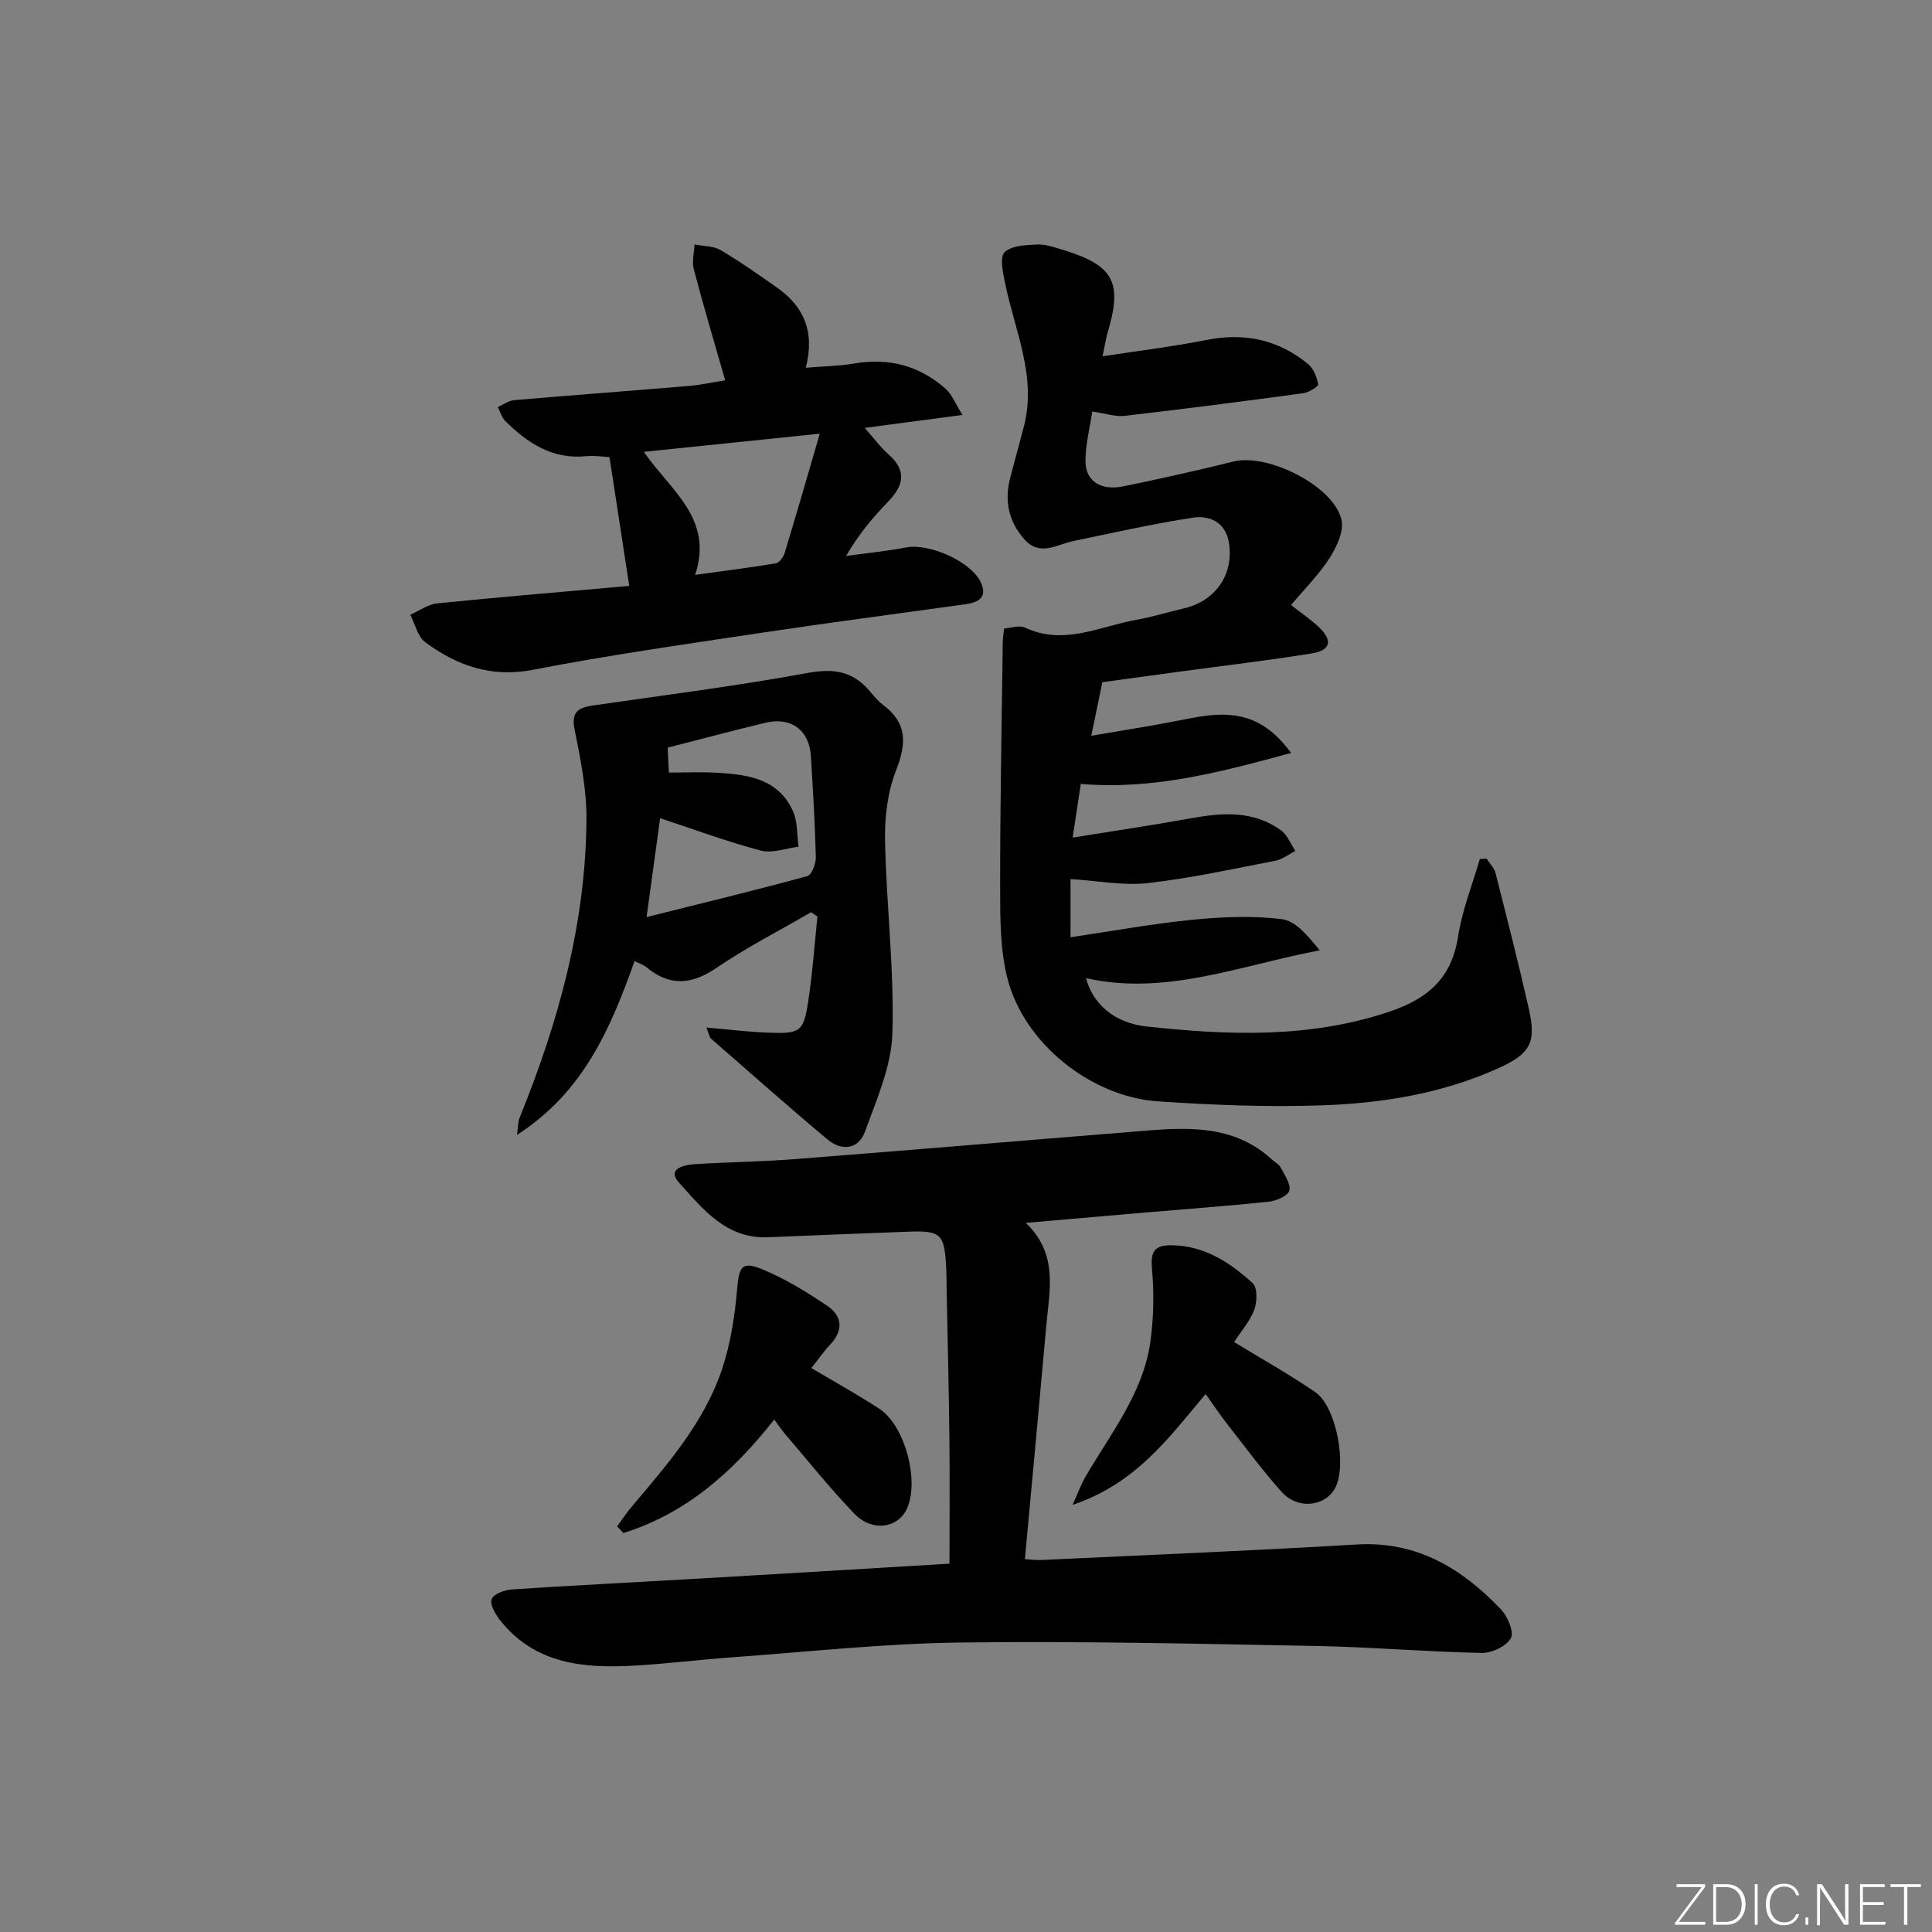<svg enable-background="new 0 0 400 400" viewBox="0 0 400 400" xmlns="http://www.w3.org/2000/svg"><rect x="0" y="0" width="400" height="400" fill="#808080" stroke="none"/><g fill="#fafbfc"><path d="m346.9 398 5.4-7.3h-5.2v-.6h5.9v.6l-5.4 7.2h5.5l-.1.6h-6.2v-.5z"/><path d="m354.7 390.1h2.8c2.3 0 3.9 1.6 3.9 4.1s-1.6 4.3-3.9 4.3h-2.8zm.6 7.8h2c2.2 0 3.3-1.6 3.3-3.6 0-1.8-1-3.6-3.3-3.6h-2z"/><path d="m363.9 390.1v8.4h-.6v-8.4z"/><path d="m372.5 396.3c-.4 1.3-1.4 2.3-3.2 2.3-2.4 0-3.7-1.9-3.7-4.3 0-2.3 1.2-4.3 3.7-4.3 1.8 0 2.9 1 3.2 2.4h-.6c-.4-1.1-1.1-1.8-2.5-1.8-2.1 0-3 1.9-3 3.7s.9 3.7 3 3.7c1.4 0 2.1-.7 2.5-1.7z"/><path d="m373.8 398.5v-1.5h.6v1.5z"/><path d="m376.2 398.5v-8.4h1c1.3 2 4.4 6.7 4.9 7.6-.1-1.2-.1-2.4-.1-3.8v-3.8h.7v8.4h-.9c-1.2-1.9-4.4-6.8-5-7.7.1 1.1 0 2.3 0 3.9v3.9h-.6z"/><path d="m390 394.4h-4.3v3.5h4.7l-.1.6h-5.2v-8.4h5.1v.6h-4.5v3.1h4.3z"/><path d="m394.2 390.7h-2.8v-.6h6.3v.6h-2.8v7.8h-.7z"/></g><path d="m221.64 182v12.05c8.61-1.27 16.84-2.79 25.13-3.61 6.17-.61 12.51-.9 18.62-.14 2.89.36 5.44 3.51 7.84 6.46-16.34 3.08-31.91 9.49-48.39 5.75 1.38 5.12 5.56 9.27 12.67 10.03 16.74 1.8 33.41 2.46 49.87-2.99 8.11-2.69 13.15-6.9 14.5-15.66.84-5.45 2.96-10.7 4.5-16.04.47-.02.94-.05 1.41-.07.63.99 1.56 1.9 1.84 2.98 2.37 9.32 4.75 18.64 6.88 28.02 1.62 7.13.35 9.4-6.44 12.45-11.56 5.19-23.89 7.19-36.36 7.62-11.28.39-22.63-.06-33.9-.82-13.98-.94-27.77-12.02-31.22-25.42-1.54-6-1.51-12.51-1.52-18.79-.02-16.93.32-33.86.54-50.79.01-.82.15-1.63.27-2.91 1.49-.1 3.17-.73 4.3-.2 8.08 3.82 15.52-.26 23.17-1.61 3.26-.57 6.44-1.59 9.67-2.33 6.46-1.47 10.31-6.74 9.48-13.24-.56-4.39-3.78-6.13-7.51-5.56-8.31 1.26-16.53 3.13-24.77 4.84-3.43.71-6.91 3.27-10.13-.36-3.37-3.79-4.2-8.18-2.86-13.04.92-3.35 1.78-6.73 2.69-10.08 2.85-10.54-1.85-20.1-3.85-30.02-.43-2.11-1.12-5.26-.08-6.29 1.41-1.4 4.38-1.49 6.7-1.6 1.76-.09 3.59.55 5.32 1.08 10.57 3.22 12.42 6.66 9.34 17.06-.37 1.25-.56 2.55-1.08 5 7.57-1.17 14.6-2.01 21.54-3.39 7.87-1.56 14.88-.07 21.02 5 1.13.93 1.81 2.7 2.09 4.2.08.42-1.95 1.67-3.1 1.83-12.31 1.67-24.64 3.26-36.98 4.69-1.9.22-3.9-.49-6.7-.9-.49 3.35-1.41 6.83-1.4 10.32.02 4.12 3.21 6.13 7.85 5.17 7.64-1.57 15.25-3.27 22.82-5.14 7.08-1.75 20.67 5.04 22.32 12.02.56 2.35-.96 5.63-2.42 7.91-2.2 3.45-5.17 6.4-8.01 9.79 2.28 1.79 4.19 3.07 5.82 4.63 2.83 2.69 2.38 4.75-1.47 5.37-9.17 1.48-18.41 2.56-27.61 3.81-5.39.73-10.78 1.47-15.81 2.16-.75 3.64-1.4 6.81-2.29 11.09 6.22-1.07 12.13-1.97 17.98-3.13 5.77-1.14 11.54-2.37 17.02.71 2.41 1.36 4.45 3.38 6.37 5.98-14.41 3.9-28.36 7.7-43.54 6.41-.5 3.28-1.01 6.62-1.69 11.11 8.6-1.39 16.57-2.55 24.48-3.99 6.55-1.19 12.96-1.65 18.67 2.5 1.32.96 1.99 2.81 2.96 4.25-1.38.7-2.68 1.76-4.14 2.04-8.79 1.69-17.57 3.63-26.45 4.63-5.07.56-10.31-.49-15.96-.84z" fill="#010000"/><path d="m196.58 323.74c0-8.99.08-17.61-.02-26.24-.11-10.15-.37-20.3-.57-30.45-.03-1.5-.01-3-.09-4.5-.36-7.14-1.03-7.8-7.97-7.54-9.64.35-19.29.76-28.93 1.15-8.66.36-13.54-5.9-18.43-11.33-2.6-2.88 1.11-3.67 3.39-3.81 6.97-.43 13.97-.51 20.93-1.06 24.35-1.9 48.68-3.97 73.02-5.92 9.09-.73 18.07-.75 25.42 6.02.61.56 1.47.98 1.82 1.66.81 1.56 2.17 3.49 1.78 4.82-.32 1.11-2.76 2.1-4.36 2.27-8.59.9-17.21 1.52-25.82 2.26-7.75.66-15.51 1.34-24.36 2.11 6.76 6.51 4.89 13.94 4.25 21.15-1.43 16.04-2.94 32.07-4.45 48.47 1.22.07 2.31.24 3.39.18 21.76-1.03 43.54-1.91 65.28-3.21 12.45-.75 21.77 4.93 29.86 13.39 1.41 1.47 2.8 4.74 2.09 6.01-.93 1.67-3.96 3.1-6.05 3.05-11.47-.23-22.93-1.23-34.4-1.44-24.6-.46-49.22-1.04-73.82-.71-15.6.21-31.18 1.92-46.76 3.04-6.79.49-13.56 1.34-20.35 1.73-10.57.62-20.75-.27-27.98-9.5-.94-1.2-2.08-3.23-1.65-4.27.45-1.08 2.65-1.89 4.14-1.99 12.44-.83 24.9-1.44 37.35-2.17 17.58-1.01 35.13-2.08 53.29-3.17z" fill="#010000"/><path d="m167.92 188.87c-6.55 3.81-13.34 7.27-19.59 11.52-5.17 3.52-9.68 3.85-14.49-.13-.61-.5-1.43-.75-2.46-1.28-4.95 13.86-10.52 27.1-24.34 35.99.27-1.86.22-2.77.53-3.53 8.06-19.84 13.71-40.25 13.85-61.8.04-6.21-1.22-12.48-2.46-18.61-.8-3.95 1.11-4.58 4.1-5.01 14.69-2.13 29.44-3.99 44.03-6.67 5.18-.95 9.11-.55 12.61 3.32 1 1.11 1.91 2.37 3.1 3.25 5.06 3.76 4.91 8.01 2.72 13.58-1.76 4.48-2.38 9.71-2.28 14.58.26 13.29 1.92 26.59 1.52 39.84-.2 6.84-3.26 13.71-5.66 20.34-1.35 3.73-4.82 4.13-7.79 1.64-8.15-6.83-16.11-13.88-24.12-20.88-.32-.28-.37-.86-.93-2.28 4.52.39 8.5.89 12.49 1.05 7.05.29 7.61-.07 8.63-6.76.87-5.72 1.26-11.52 1.86-17.28-.44-.29-.88-.58-1.32-.88zm-34.05 1c11.81-2.95 22.58-5.56 33.27-8.48.91-.25 1.8-2.58 1.77-3.91-.17-6.97-.6-13.93-1.02-20.89-.32-5.41-4.09-8.23-9.42-6.95-6.73 1.62-13.42 3.41-20.24 5.15.08 1.74.16 3.32.25 5.16 3.55 0 6.7-.15 9.84.03 6.43.37 12.85 1.18 15.88 8.02.96 2.18.78 4.86 1.13 7.31-2.62.31-5.45 1.42-7.82.79-7-1.85-13.83-4.39-20.84-6.7-.93 6.71-1.77 12.89-2.8 20.47z" fill="#010000"/><path d="m130.28 121.31c-1.44-9.41-2.72-17.73-4.09-26.67-1.3-.06-3.09-.37-4.82-.19-6.97.71-12.12-2.7-16.75-7.27-.75-.74-1.05-1.92-1.55-2.9 1.11-.49 2.19-1.33 3.34-1.43 12.08-1.04 24.17-1.93 36.26-2.95 2.41-.2 4.79-.74 7.47-1.16-2.3-8.04-4.53-15.49-6.5-23-.42-1.59.08-3.42.16-5.13 1.81.37 3.89.29 5.4 1.18 4.01 2.35 7.82 5.06 11.64 7.73 5.52 3.86 7.93 9.1 5.99 16.62 3.86-.32 6.97-.36 10-.88 7.2-1.24 13.55.45 18.97 5.26 1.3 1.16 1.97 3.01 3.47 5.39-7.24.96-13.25 1.76-20.24 2.68 1.94 2.18 3.27 4.02 4.94 5.5 3.77 3.33 3.17 6.38-.03 9.7-3.19 3.31-6.18 6.81-8.76 11.32 4.15-.58 8.34-.99 12.45-1.77 4.77-.9 13.37 2.88 15.42 7.2 1.47 3.1-.44 4.19-3.14 4.56-14.13 1.97-28.29 3.81-42.4 5.93-15.75 2.37-31.52 4.61-47.15 7.64-8.67 1.68-15.73-.85-22.32-5.7-1.57-1.16-2.09-3.76-3.09-5.7 1.86-.81 3.66-2.16 5.58-2.35 13.35-1.34 26.73-2.46 39.75-3.61zm13.64-2.29c6.02-.83 11.38-1.5 16.7-2.39.72-.12 1.56-1.26 1.82-2.09 2.39-7.86 4.66-15.75 7.29-24.75-12.8 1.32-24.3 2.51-36.43 3.76 5.61 8.1 14.48 13.84 10.62 25.47z" fill="#010000"/><path d="m160.29 293.91c-8.62 10.93-18.34 19.49-31.23 23.48-.43-.46-.86-.92-1.29-1.37.99-1.35 1.9-2.76 2.98-4.03 7.41-8.78 15.06-17.47 18.76-28.57 1.74-5.23 2.61-10.85 3.09-16.36.42-4.9.94-6.05 5.41-4.19 4.65 1.94 9.04 4.64 13.24 7.47 3.13 2.11 3.44 5.05.64 8.03-1.35 1.43-2.48 3.08-3.91 4.87 4.83 2.87 9.56 5.49 14.08 8.43 5.32 3.46 8.37 15.08 5.68 20.75-1.91 4.02-7.19 4.78-10.86.97-5.06-5.26-9.62-11-14.38-16.54-.64-.78-1.2-1.6-2.21-2.94z" fill="#010000"/><path d="m255.5 277.85c5.87 3.59 11.52 6.74 16.83 10.39 4.37 3 6.61 15.26 4.07 19.88-2.11 3.85-7.76 4.45-11.05.76-3.98-4.46-7.55-9.29-11.24-14.01-1.53-1.95-2.9-4.02-4.5-6.26-7.61 9.06-14.46 18.58-27.55 22.96 1.22-2.69 1.78-4.27 2.6-5.69 5.22-9.02 12-17.36 13.51-28.07.7-4.99.78-10.17.33-15.19-.33-3.68.67-4.85 4.15-4.8 6.77.1 12.02 3.58 16.7 7.85 1.01.92.94 3.88.33 5.51-.91 2.4-2.75 4.47-4.18 6.67z" fill="#010000"/></svg>